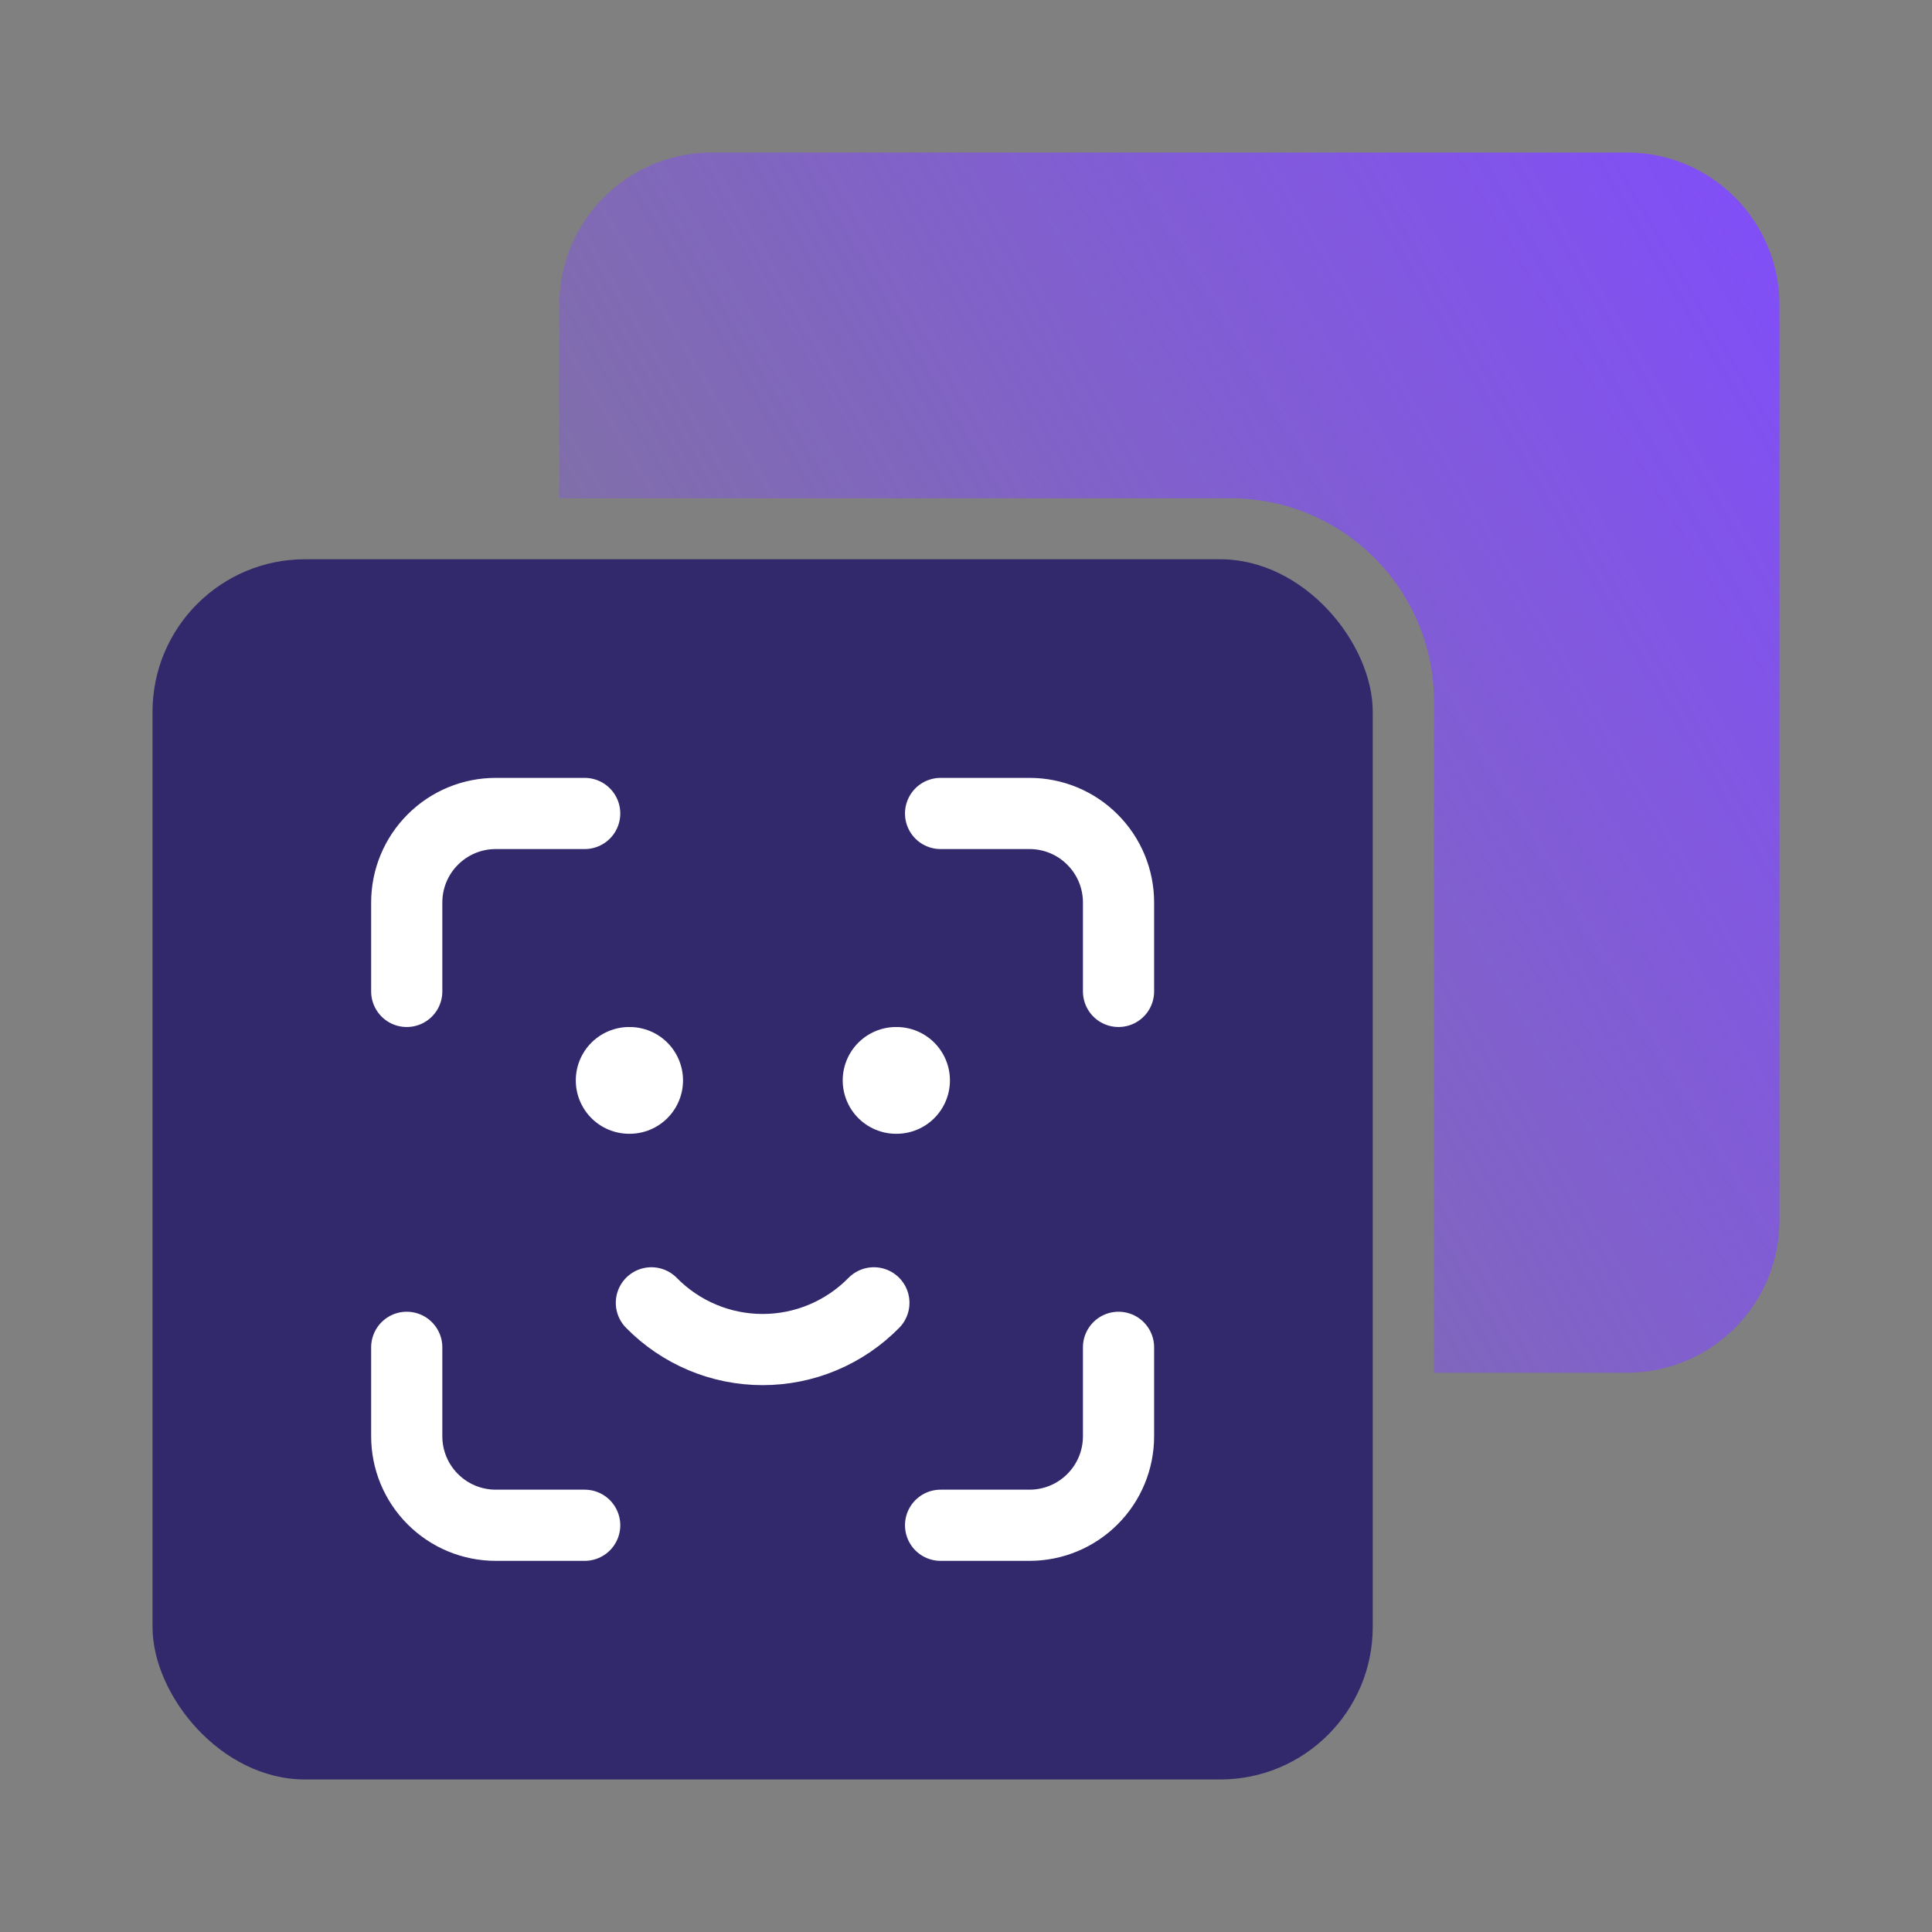 <svg width="38" height="38" viewBox="0 0 38 38" fill="none" xmlns="http://www.w3.org/2000/svg">
<rect x="0" y="0" width="38" height="38" fill="#808080" stroke="none"/>
<rect x="3" y="11" width="24" height="24" rx="3" fill="#2A206A" fill-opacity="0.9"/>
<path d="M8 19.5V17.75C8 17.286 8.184 16.841 8.513 16.513C8.841 16.184 9.286 16 9.75 16H11.5M8 26.5V28.25C8 28.714 8.184 29.159 8.513 29.487C8.841 29.816 9.286 30 9.75 30H11.5M18.5 16H20.25C20.714 16 21.159 16.184 21.487 16.513C21.816 16.841 22 17.286 22 17.75V19.5M18.5 30H20.25C20.714 30 21.159 29.816 21.487 29.487C21.816 29.159 22 28.714 22 28.25V26.5M12.375 21.25H12.384M17.625 21.25H17.634M12.812 25.625C13.098 25.916 13.438 26.147 13.814 26.305C14.189 26.463 14.593 26.544 15 26.544C15.407 26.544 15.811 26.463 16.186 26.305C16.562 26.147 16.902 25.916 17.188 25.625" stroke="white" stroke-width="1.4" stroke-linecap="round" stroke-linejoin="round"/>
<path d="M12.375 21.25H12.384M17.625 21.25H17.634" stroke="white" stroke-width="2.1" stroke-linecap="round" stroke-linejoin="round"/>
<path d="M32 3C33.657 3 35 4.343 35 6V24C35 25.657 33.657 27 32 27H28.205V13.801C28.205 11.592 26.414 9.801 24.205 9.801H11V6C11 4.343 12.343 3 14 3H32Z" fill="url(#paint0_linear_4922_15379)"/>
<defs>
<linearGradient id="paint0_linear_4922_15379" x1="35" y1="3" x2="6.714" y2="19.771" gradientUnits="userSpaceOnUse">
<stop stop-color="#814DFA"/>
<stop offset="1" stop-color="#814DFA" stop-opacity="0.1"/>
</linearGradient>
</defs>
</svg>
